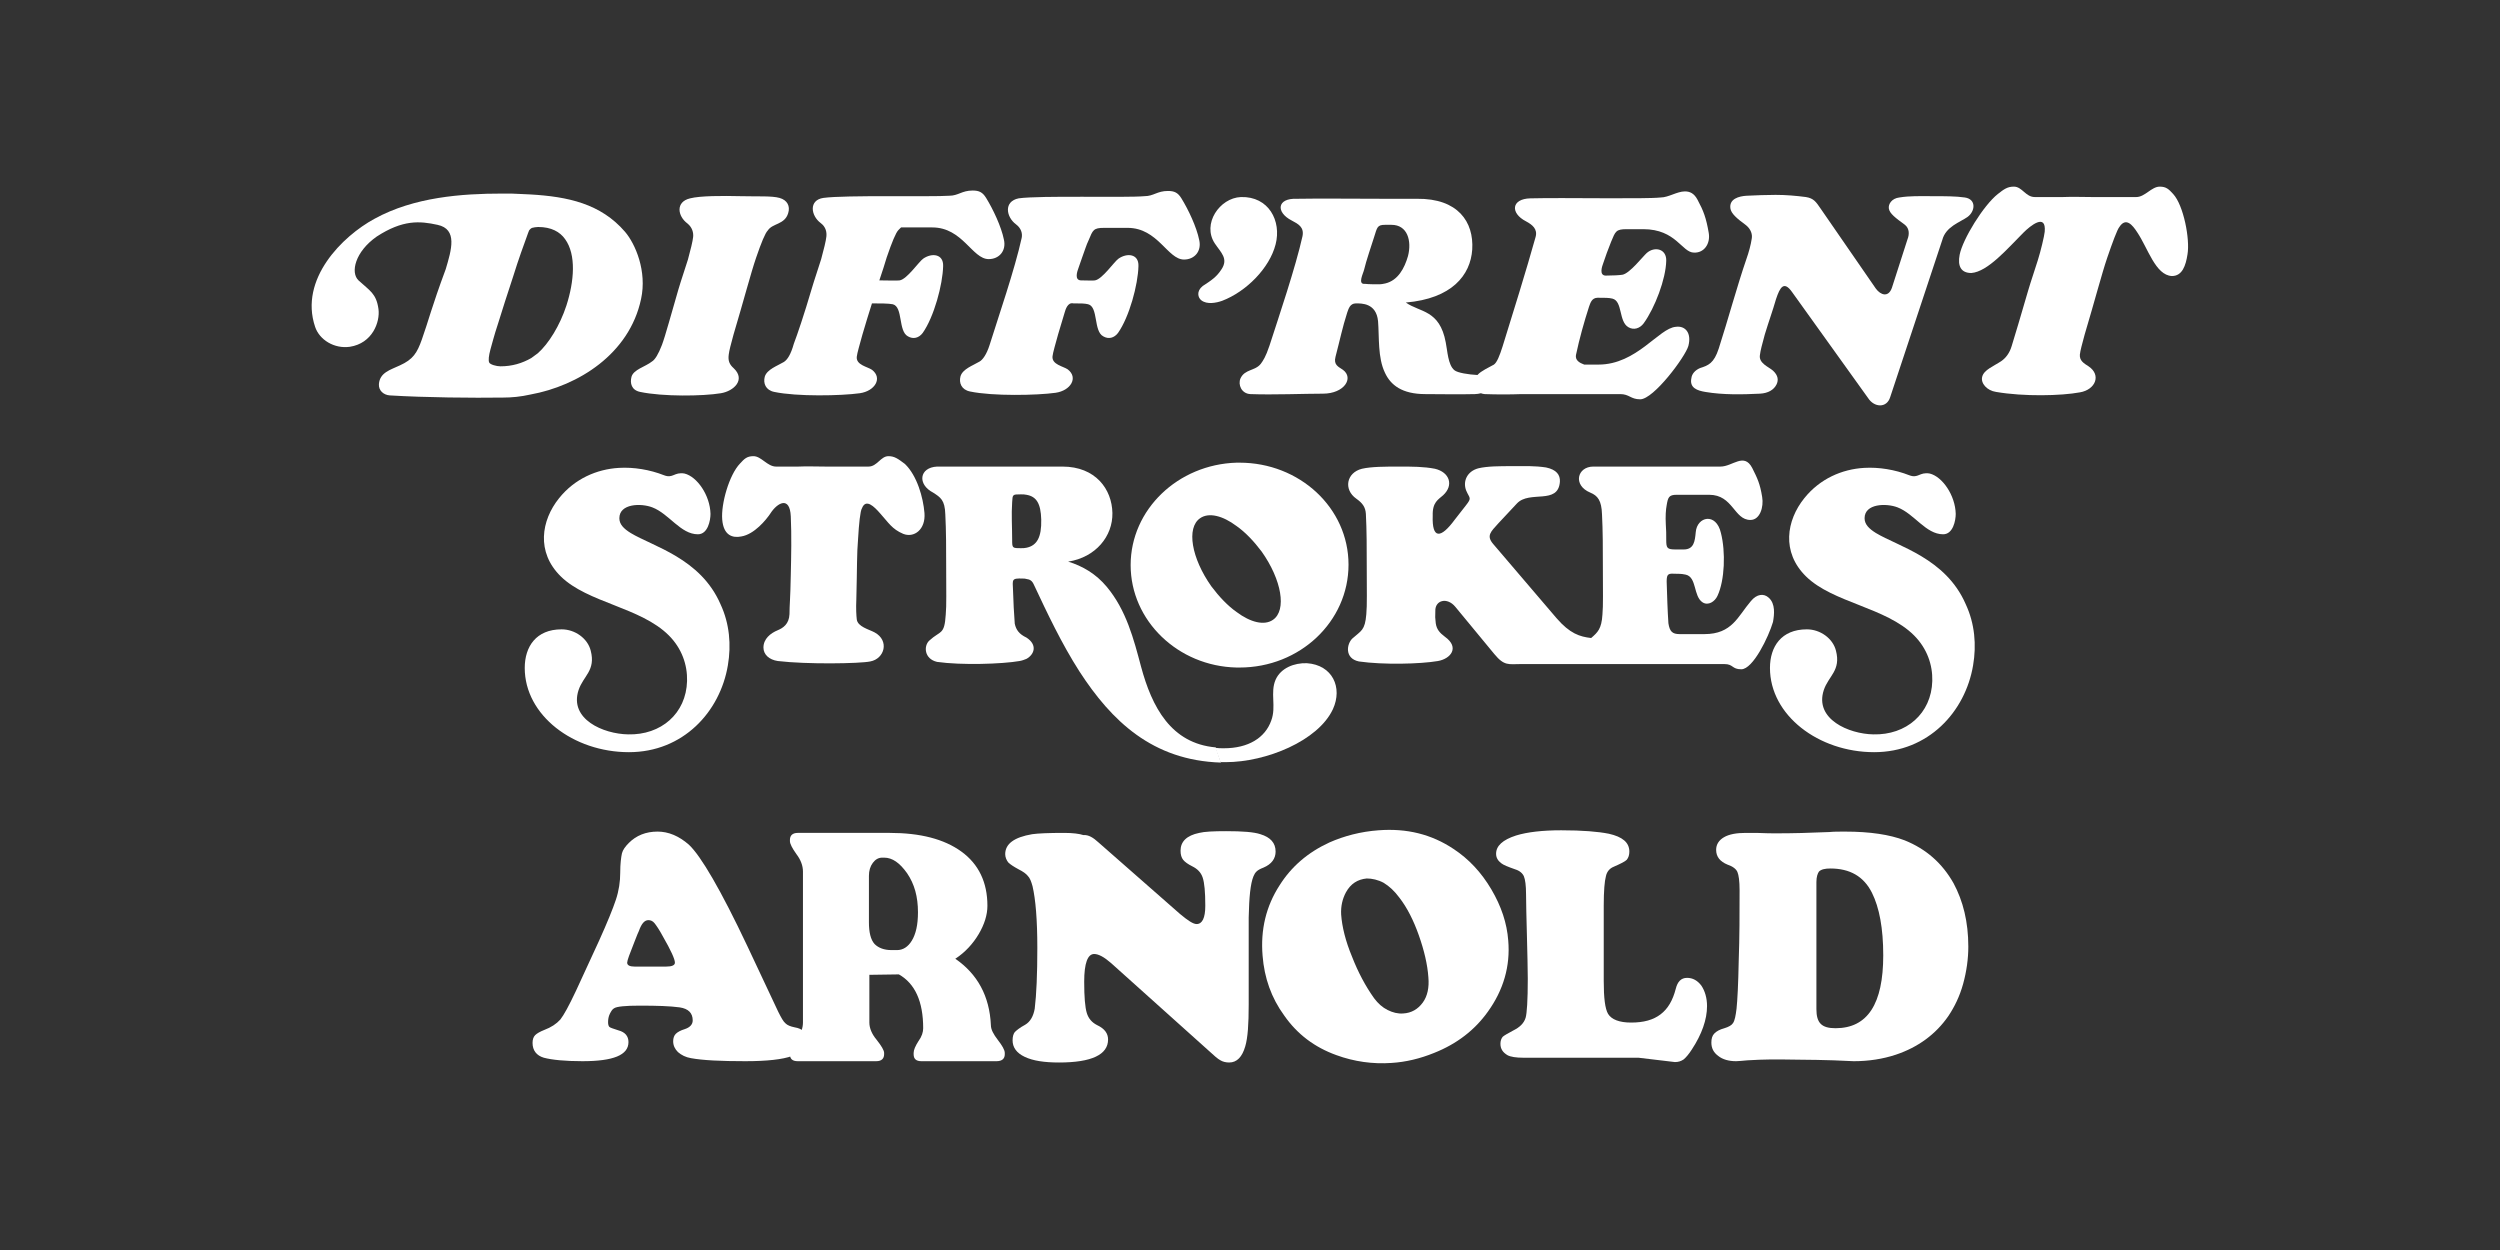 <?xml version="1.0" encoding="utf-8"?>
<svg xmlns="http://www.w3.org/2000/svg" xmlns:xlink="http://www.w3.org/1999/xlink" version="1.1" id="Capa_1" x="0px" y="0px" viewBox="0 0 576 288" style="enable-background:new 0 0 576 288;">
<rect x="0" y="0" width="576" height="288" fill="#333333" stroke="none"/>
<style type="text/css">
	.st0{fill:#FFFFFF;}
</style>
<g>
	<g>
		<g>
			<path class="st0" d="M204.7,105.1c-1.8,0-2.6,2.4-4.6,2.4h-9.8c-2.1,0-4.4-0.1-6.4,0h-5.1c-2,0-3.4-2.4-5.2-2.4&#xD;&#xA;				c-1.5,0-2.1,0.6-3.1,1.7c-2.5,2.6-4.4,9.3-4.1,12.9c0.3,3.7,2.4,4.3,4.4,3.9c3-0.5,5.7-3.8,6.7-5.3c1.6-2.5,4.5-4.1,4.7,0.7&#xD;&#xA;				c0.2,4.4,0.1,9.1,0,13.4c-0.1,5.8-0.3,6.9-0.3,9.1c-0.1,2.3-1.5,3.2-2.7,3.7c-1.7,0.7-3.3,2-3.3,4c0,1.6,1.3,2.8,3.3,3.1&#xD;&#xA;				c6.7,0.8,18.9,0.6,21.3,0.1c3.3-0.6,4.5-4.8,1-6.7c-1.3-0.7-3.9-1.3-4.1-3c-0.1-0.9-0.2-2.4-0.1-4.6c0.2-7.7,0.1-10.4,0.4-13.9&#xD;&#xA;				c0.2-3.5,0.5-6.5,0.9-7.1c0.9-2.3,2.8-0.4,4.2,1.2c1.9,2.1,2.7,3.6,5.3,4.7c2.5,1,5.2-1,4.9-4.8c-0.3-3.6-1.7-8.6-4.5-11.3&#xD;&#xA;				C206.9,105.7,206.1,105.1,204.7,105.1z"/>
			<path class="st0" d="M145.3,122.8c-1.6-1-2.6-2-2.6-3.4c0-3.4,5-3.5,7.6-2.5c3.9,1.5,6.5,6.2,10.5,6.2c2.3,0,2.9-3.2,2.9-4.7&#xD;&#xA;				c-0.1-4.3-3.1-8.6-6-9.3c-2.4-0.4-2.6,1.2-4.7,0.4c-3.3-1.3-7-1.9-10.4-1.7c-5.1,0.3-10.2,2.5-13.8,7c-4.1,5.1-5.3,12.4,0.4,18&#xD;&#xA;				c6.2,6.1,18.4,7.1,24.9,13.6c3,3,4.3,6.8,4.2,10.5c-0.2,7.5-6,12.5-13.6,12.3c-5.7-0.1-13.6-3.5-11.4-10.2c1.1-3.3,4-4.5,2.8-9.1&#xD;&#xA;				c-0.7-2.8-3.6-4.9-6.7-4.9c-5.9,0-8.5,4-8.5,8.9c0,10.9,11.2,19.4,24,19.4c12.5,0,21-9.3,22.8-20c0.8-4.7,0.4-9.6-1.7-14.1&#xD;&#xA;				C161.4,128.6,150.4,125.9,145.3,122.8z"/>
			<path class="st0" d="M280.1,172.2c-10.3-0.9-14.7-9.3-17.2-18.6c-1.7-6.4-3.4-13-7.9-18.4c-2.5-3-5.6-4.8-8.9-5.8&#xD;&#xA;				c6.4-1,10.3-5.9,10.2-11.2c-0.1-5.5-3.9-10.7-11.5-10.7h-18.6c-3.2,0-8.2,0-10.3,0c-4.1,0.2-4.6,4.1-0.9,6c1.7,1.1,2.7,1.7,2.8,5&#xD;&#xA;				c0.2,3.7,0.2,8.2,0.2,12c0,5.7,0.1,9-0.1,11.1c-0.3,4.8-1.2,3.6-3.8,6c-1.3,1.2-1.2,4.2,1.8,4.9c5.6,0.8,15,0.5,19-0.2&#xD;&#xA;				c0.6-0.1,1.1-0.3,1.6-0.5c1.8-1,2.6-3.2,0-4.9l0,0c-1.7-0.8-2.4-1.8-2.7-3.2c-0.2-2.5-0.3-4.9-0.4-7.7c-0.1-2.5-0.4-2.8,2.3-2.7&#xD;&#xA;				c0.3,0,0.5,0,0.8,0.1c0.8,0.1,1.3,0.4,1.7,1.3c3.1,6.6,6.4,13.6,10.5,20c7.4,11.4,16.8,20.5,32.6,21L280.1,172.2z M236.5,126.2&#xD;&#xA;				c-0.4,0.1-0.8,0.1-1.2,0.1c-2.1,0-2.1,0-2.1-2c0-2.9-0.2-5.7,0-8.6c0.1-1.8,0.1-1.8,2-1.8c0.5,0,0.9,0,1.3,0.1&#xD;&#xA;				c2.3,0.4,3.3,2,3.4,5.7C240,123.8,238.9,125.7,236.5,126.2z"/>
			<path class="st0" d="M285.6,106.6c-0.2,0-0.5,0-0.7,0c-13.5,0.4-24.4,10.8-24.4,23.6s10.9,23.3,24.4,23.6c0.2,0,0.5,0,0.7,0&#xD;&#xA;				c13.9,0,25.1-10.6,25.1-23.7S299.4,106.6,285.6,106.6z M293.3,142.8c-2,1.4-5.2,0.6-8.4-1.8c-2-1.4-4-3.5-5.8-5.9&#xD;&#xA;				c-4.6-6.5-5.8-13.5-2.6-15.7c2-1.4,5.2-0.6,8.4,1.8c2,1.4,4,3.5,5.8,5.9C295.3,133.6,296.5,140.6,293.3,142.8z"/>
			<path class="st0" d="M407.5,137.7c-1.1-1-2.7-0.9-4.1,0.8c-3,3.5-4.3,7.6-10.7,7.6H387c-1.7,0-2.3-0.6-2.6-2.5&#xD;&#xA;				c-0.2-3-0.3-6.3-0.4-9.6c0-1.9,0.4-1.9,2.3-1.8c1.2,0,1.6,0.1,2.1,0.2c2.6,0.6,1.7,5,3.9,6.4c1.3,0.8,2.8-0.2,3.4-1.5&#xD;&#xA;				c1.7-3.6,1.9-10.2,0.8-14.5c-1.1-4.8-5.5-3.8-5.8-0.2c-0.2,2.1-0.4,4-2.8,4c-0.4,0-0.7,0-1.8,0c-2,0-2.2-0.3-2.2-2.2&#xD;&#xA;				c0-1.2,0-2.4-0.1-3.6c-0.1-1.8,0-3.4,0.2-4.4c0.3-1.8,0.5-2.4,2.3-2.4h7.5c5.5,0,5.7,5.8,9.5,5.8c2.2,0,3.1-3,2.7-5.3&#xD;&#xA;				c-0.5-3.1-1.1-4.3-2.3-6.7c-1.9-3.6-4.5-0.3-7.3-0.3c-9.7,0-19.5,0-29.3,0c-3.7,0-4.8,4.3-0.7,6c1.7,0.7,2.6,1.8,2.7,5&#xD;&#xA;				c0.2,3.7,0.2,8.2,0.2,12c0,5.7,0.1,9-0.1,11.1c-0.2,3.3-1.1,4.1-2.6,5.4c-2.6-0.3-4.9-1-8-4.6L344,125.3&#xD;&#xA;				c-1.6-1.9-0.5-2.8,1.2-4.7c1.7-1.8,2.6-2.8,4.3-4.6c2.9-3.1,9.5,0.4,9.9-5c0.1-1.6-0.8-2.8-3.2-3.3c-2.7-0.4-4.8-0.3-7.7-0.3&#xD;&#xA;				c-3,0-5.8,0-7.9,0.5c-2.6,0.7-3.6,3-2.8,5.1c0.8,1.9,1.4,1.6-0.1,3.5l-2.5,3.2c-3.3,4.5-5.3,4.5-5.1-0.9&#xD;&#xA;				c-0.1-3.1,1.3-3.7,2.4-4.7c2.5-2.3,1.5-5.3-1.9-6.1c-2.6-0.5-5.2-0.5-8.2-0.5c-3.2,0-6.4,0-8.6,0.5c-3.6,0.9-4.3,4.8-1.3,6.9&#xD;&#xA;				c1.4,1,2.1,1.9,2.2,3.5c0.2,3.7,0.2,8.2,0.2,12c0,5.7,0.1,9-0.1,11.1c-0.3,3.8-1.2,3.8-3.2,5.6c-1.3,1.2-1.9,4.6,1.5,5.3&#xD;&#xA;				c5.6,0.8,14.1,0.6,18.2-0.1c2.9-0.5,5.1-3.1,1.6-5.6c-1.2-0.9-1.9-1.7-2.1-3.1c-0.2-2.3-0.1-0.4-0.1-2.8c-0.1-2.5,2.7-3.3,4.6-1&#xD;&#xA;				l9,10.9c2.3,2.8,3.3,2.3,6.1,2.3h16.5c0.1,0,0.1,0,0.2,0s0.1,0,0.2,0c10,0,20,0,30,0c2.1,0,1.7,1.2,3.9,1.2&#xD;&#xA;				c2.7,0,6.3-7.5,7.3-10.9C408.8,141.6,409.1,139.1,407.5,137.7z"/>
			<path class="st0" d="M432.2,122.8c-1.6-1-2.6-2-2.6-3.4c0-3.4,5-3.5,7.6-2.5c3.9,1.5,6.5,6.2,10.5,6.2c2.3,0,2.9-3.2,2.9-4.7&#xD;&#xA;				c-0.1-4.3-3.1-8.6-6-9.3c-2.4-0.4-2.6,1.2-4.7,0.4c-3.3-1.3-7-1.9-10.4-1.7c-5.1,0.3-10.2,2.5-13.8,7c-4.1,5.1-5.3,12.4,0.4,18&#xD;&#xA;				c6.2,6.1,18.4,7.1,24.9,13.6c3,3,4.3,6.8,4.2,10.5c-0.2,7.5-6,12.5-13.6,12.3c-5.6-0.1-13.6-3.5-11.4-10.2c1.1-3.3,4-4.5,2.8-9.1&#xD;&#xA;				c-0.7-2.8-3.6-4.9-6.7-4.9c-5.9,0-8.5,4-8.5,8.9c0,10.9,11.2,19.4,24,19.4c12.5,0,21-9.3,22.8-20c0.8-4.7,0.4-9.6-1.7-14.1&#xD;&#xA;				C448.3,128.6,437.3,125.9,432.2,122.8z"/>
		</g>
		<g>
			<path class="st0" d="M147.7,68.9c1.4-6.4-1.3-12.7-3.7-15.5c-5.6-6.5-13.2-8.1-21.8-8.6c-1.4-0.1-2.9-0.1-4.4-0.2&#xD;&#xA;				c-0.7,0-1.4,0-2.1,0c-9.3,0-20.3,0.8-29.4,5.8c-7.4,4-17.4,13.9-13.7,24.9c1,3,4.4,5.1,8,4.6c5.2-0.8,7-5.7,6.6-8.7&#xD;&#xA;				c-0.5-3.6-2-4.2-4.6-6.6c-1.9-1.8-0.8-6.6,4.2-10.1c6-3.9,9.9-3.6,14-2.7c4.7,1,3.2,5.8,1.9,10.2c-3.3,8.9-4,12-5.5,16.2&#xD;&#xA;				c-1.1,3.1-2,4.6-5.1,6c-2.1,1-4.6,1.6-4.8,4.3c-0.1,1.5,1.1,2.5,2.5,2.6c8.2,0.5,19.2,0.6,26.1,0.5c2,0,4.1-0.2,6.3-0.7&#xD;&#xA;				C133.2,88.9,145,81.6,147.7,68.9z M115.3,84.4c-0.9,0-2.4-0.4-2.6-0.9s-0.1-1.5,0.3-3c0.3-1,0.8-3.1,1.8-6.1&#xD;&#xA;				c0.9-3,2.2-6.9,3.4-10.6c1.3-4.2,2.6-7.7,3-8.8s0.6-1.7,0.7-1.9c0.1-0.1,0.2-0.3,0.5-0.5c0.1,0,0.1-0.1,0.2-0.1&#xD;&#xA;				c0.4-0.1,0.9-0.2,1.4-0.2c3,0,5,1.1,6.2,2.8c2.6,3.6,2.1,9.7,0.3,15.3c-1.5,4.6-4.1,8.8-6.6,11c-0.5,0.4-1,0.7-1.5,1.1&#xD;&#xA;				C120.3,83.7,118,84.4,115.3,84.4z"/>
			<path class="st0" d="M145.5,86.8c-0.4,1.5,0,3.1,2,3.5c5.2,1.1,14.4,1,18.6,0.3c3-0.5,5.7-3.1,3-5.7c-1-0.9-1.4-1.7-1.2-3.2&#xD;&#xA;				c0.1-0.9,0.5-2.4,1.1-4.6c2.3-7.7,4-14.2,5.2-17.7s2.1-5.7,2.7-6.3c1.1-1.7,3.9-1.3,4.7-4c0.5-1.6-0.2-3-2-3.5s-4.8-0.3-8.9-0.4&#xD;&#xA;				c-4.2-0.1-9.4-0.1-11.7,0.5c-3.4,0.8-2.9,4.1-0.6,5.8c1.1,0.9,1.4,2.1,1.3,3.1c-0.1,1-0.6,3-1.2,5.2c-0.2,0.6-0.5,1.6-1,3.1&#xD;&#xA;				s-0.9,2.8-1.2,3.8c-1.7,5.8-3,10.7-3.8,12.8c-0.8,2.1-1.6,3.4-2.3,3.8C148.7,84.5,146,85.1,145.5,86.8z"/>
			<path class="st0" d="M180.6,83.4c-1.5,0.9-3.9,1.7-4.4,3.4c-0.4,1.5,0.2,3.1,2.2,3.5c5.2,1.1,15.4,0.9,19.7,0.3&#xD;&#xA;				c3.5-0.5,5.3-3.5,2.8-5.4c-1-0.7-3.7-1.1-3.5-3c0.1-0.9,0.7-2.9,1.3-5.1c0.7-2.5,1.5-4.9,2.2-7.2c1.7,0,3.9,0,4.8,0.2&#xD;&#xA;				c2.4,0.6,1.2,6.2,3.5,7.4c1.2,0.7,2.5,0.4,3.4-0.8c2.6-3.7,4.6-11.1,4.7-15.4c0.1-2.8-2.6-3.1-4.6-1.7c-1,0.7-3.7,4.7-5.4,5&#xD;&#xA;				c-0.6,0.1-3,0-4.7,0c0.7-2.1,1.3-3.9,1.7-5.3c1.2-3.5,2.1-5.7,2.7-6.3c0.2-0.2,0.4-0.4,0.6-0.6h7.2c7,0,9.2,7.3,13,7.3&#xD;&#xA;				c2.4,0,4.1-1.9,3.5-4.5c-0.6-3-2.5-7-4.1-9.6c-0.8-1.3-1.6-1.7-3.1-1.7c-2.5,0-3.3,1.2-5.4,1.2c-4.1,0.3-23.9-0.2-29,0.5&#xD;&#xA;				c-3.4,0.5-2.9,4.1-0.6,5.8c1.2,0.9,1.4,2.1,1.3,3.1c-0.1,1-0.6,3-1.2,5.2c-0.2,0.6-0.5,1.6-1,3.1s-0.9,2.8-1.2,3.8&#xD;&#xA;				c-1.7,5.8-3.3,10.5-4.1,12.6C182.2,81.7,181.4,82.9,180.6,83.4z"/>
			<path class="st0" d="M234.1,51.7c1.2,0.9,1.5,2.1,1.3,3.1c-1.6,7.3-5.4,18.3-7.4,24.7c-0.7,2.2-1.6,3.4-2.3,3.8&#xD;&#xA;				c-1.5,0.9-3.9,1.7-4.4,3.4c-0.4,1.5,0.2,3.1,2.2,3.5c5.2,1.1,15.4,0.9,19.7,0.3c3.5-0.5,5.3-3.5,2.8-5.4c-1-0.7-3.7-1.1-3.5-3&#xD;&#xA;				c0.1-0.9,0.7-2.9,1.3-5.1c0.5-1.7,1-3.4,1.5-5c0.2-0.7,0.7-2.4,2-2.1c1.7,0,2.6,0,3.4,0.2c2.4,0.6,1.2,6.2,3.5,7.4&#xD;&#xA;				c1.2,0.7,2.5,0.4,3.4-0.8c2.6-3.7,4.6-11.1,4.7-15.4c0.1-2.8-2.6-3.1-4.6-1.7c-1,0.7-3.7,4.7-5.4,5c-0.6,0.1-1.6,0-3.3,0&#xD;&#xA;				c-1.5-0.1-0.8-2.1-0.5-2.9c0.3-0.9,0.6-1.7,0.8-2.3c0.6-1.6,1-3,1.5-4c1-2.4,1.1-2.9,3.6-2.9h5.4c7,0,9.2,7.3,13,7.3&#xD;&#xA;				c2.4,0,4.1-1.9,3.5-4.5c-0.6-3-2.5-7-4.1-9.6c-0.8-1.3-1.6-1.7-3.1-1.7c-2.5,0-3.3,1.2-5.4,1.2c-4.2,0.4-24-0.2-29,0.5&#xD;&#xA;				C231.2,46.4,231.8,50,234.1,51.7z"/>
			<path class="st0" d="M276.8,69.2c1.3,1,3.4,0.6,4.8,0.1c5.5-2.1,10.9-7.5,12.3-13c1.4-5.4-1.6-11.1-8-10.9c-4.9,0.2-9,6.2-6,10.7&#xD;&#xA;				c1.4,2.1,3.2,3.5,1.5,6c-1.1,1.7-2.3,2.5-4.3,3.8C275.6,67.1,276,68.6,276.8,69.2z"/>
			<path class="st0" d="M297.6,50.8c1.5,0.8,2.9,1.5,2.5,3.6c-1.6,7.2-5.5,18.7-7.6,25.2c-0.9,2.7-1.5,3.5-2,4.2&#xD;&#xA;				c-1.3,1.7-3.7,1.2-4.7,3.4c-0.6,1.4,0.2,3.5,2.3,3.6c5.2,0.2,12.5-0.1,16.7-0.1c4.9,0,7.2-3.6,4.6-5.5c-1-0.7-2.2-1.1-1.7-3&#xD;&#xA;				c1-3.8,1.6-6.8,2.7-10.2c0.3-0.8,0.6-2.1,2-2.1c1.3,0,4.7-0.1,5.1,4.1c0.3,3.7-0.1,8.4,1.6,11.9c1.3,2.8,3.9,4.9,9.3,4.9&#xD;&#xA;				c3.2,0,7.7,0.1,11.4,0c0.5,0,1-0.1,1.4-0.2c0.3,0.1,0.6,0.2,0.9,0.2c2.8,0.1,5.7,0.1,8.5,0h22.7c2.1,0,2.4,1.2,4.6,1.2&#xD;&#xA;				c3.1,0,10.4-9.8,11.1-12.3c0.8-3.1-0.8-4.7-2.9-4.4c-3.9,0.3-9,8.7-17.8,8.7H365c-1.1-0.4-2.1-1-1.9-2.2c0.8-3.8,1.9-7.7,3-11.1&#xD;&#xA;				c0.3-0.8,0.6-2.1,2-2.1c1.7,0,2.6,0,3.4,0.2c2.4,0.6,1.4,5.3,3.7,6.6c1.2,0.7,2.6,0.3,3.5-0.9c2.6-3.6,5.1-10.2,5.2-14.4&#xD;&#xA;				c0.1-2.8-2.7-3.4-4.5-1.8c-0.9,0.8-3.9,4.7-5.6,5c-0.6,0.1-2.2,0.2-3.9,0.2c-1.5-0.1-0.8-2.1-0.5-2.9c0.3-0.9,0.6-1.7,0.8-2.3&#xD;&#xA;				c0.6-1.6,0.6-1.5,1-2.6c1-2.4,1.1-2.9,3.6-2.9h3.8c7.6,0,8.9,5.4,11.7,5.4c2.3,0.1,3.8-2,3.4-4.5c-0.6-3.5-1.2-5.1-2.6-7.7&#xD;&#xA;				c-0.8-1.5-1.8-1.9-2.9-1.9c-1.8,0-3.8,1.4-5.6,1.4c-3.7,0.4-22.3,0-30,0.2c-4.4,0.1-4.7,3.4-1,5.3c1.5,0.8,2.7,1.8,2.2,3.6&#xD;&#xA;				c-2,7.2-5.6,18.8-7.6,25.2c-0.7,2.2-1.3,3.7-2,4.2c-1.2,0.7-2.9,1.4-3.8,2.4c-2-0.1-4.6-0.5-5.3-1.1c-1.5-1.2-1.6-4.5-2-6.4&#xD;&#xA;				c-1.4-7.6-6-6.9-9.2-9.2c10.6-0.9,14.9-6.3,15.3-12.2c0.4-6.4-3.3-11.8-12.7-11.7h-7.1h-0.1c-6.7,0-15.6-0.1-20.5,0&#xD;&#xA;				C294.2,45.6,293.9,48.9,297.6,50.8z M314.3,62.1c0.4-1.8,1.8-5.9,2.3-7.5c0.7-2.2,0.7-2.8,2.5-2.8h0.2c0.4,0,0.8,0,1.3,0&#xD;&#xA;				c3.7,0,4.7,3.7,3.8,7.2c-0.8,2.8-2.3,5.6-5.2,6.3c-0.5,0.1-0.9,0.2-1.5,0.2c-0.8,0-2.4,0-3.2-0.1C312.7,65.6,314.1,63,314.3,62.1&#xD;&#xA;				z"/>
			<path class="st0" d="M389.7,87.1c-0.5,2.3,1.4,2.9,3.2,3.2c4.1,0.7,8.6,0.6,12.6,0.4c1.9-0.1,3.2-0.9,3.8-2.1&#xD;&#xA;				c0.5-1,0.4-2.1-0.8-3.2c-1-0.9-3.4-1.7-3-3.7c0.1-0.9,0.5-2.4,1.1-4.6c1-3.3,1.8-5.4,2.6-8.2c0.9-2.7,1.8-4.3,3.7-1.6l17.5,24.4&#xD;&#xA;				c1.4,2.2,4.3,2.4,5.1-0.2l12-36.2c0.8-3.1,4.1-4.1,5.8-5.3c1.8-1.3,2.1-4.1-0.6-4.5c-2-0.3-4.7-0.3-7.2-0.3&#xD;&#xA;				c-3.2,0-5.4-0.1-7.9,0.3c-1.7,0.2-2.6,1.5-2.4,2.6s1.5,2.1,3.7,3.7c1.1,0.9,1,2.3,0.6,3.3l-3.6,11.2c-0.8,2.3-2.6,1.7-3.7,0.2&#xD;&#xA;				l-12.7-18.4c-1.1-1.6-1.6-2.4-3.4-2.7c-2.3-0.3-4.6-0.5-7-0.5c-2.2,0-4.5,0.1-6.7,0.2c-1.7,0.1-4.1,0.7-3.7,3&#xD;&#xA;				c0.2,1.1,1.4,2.2,3.6,3.8c1.1,0.9,1.5,2.1,1.3,3.1c-0.2,1.4-0.7,3.2-1.2,4.6c-2.2,6.4-4.3,14.2-6.4,20.7&#xD;&#xA;				c-1.1,3.4-2.4,3.9-4.3,4.5C390.5,85.3,389.8,86.2,389.7,87.1z"/>
			<path class="st0" d="M500.7,44.7c-1-1.1-1.6-1.7-3.1-1.7c-1.9,0-3.4,2.4-5.4,2.4H482c-2.1,0-4.5-0.1-6.7,0h-6.5&#xD;&#xA;				c-2.1,0-2.9-2.4-4.8-2.4c-1.5,0-2.3,0.6-3.7,1.7c-3.3,2.6-8.1,10.4-8.8,14c-0.5,2.6,0.3,4.2,2.7,4.2c3.8-0.3,8.3-5.6,12-9.3&#xD;&#xA;				c1.6-1.6,5.3-4.6,4.9-0.2c-0.1,1-0.9,4.4-1.6,6.6c-0.2,0.6-0.5,1.6-1,3.1s-0.9,2.8-1.2,3.8c-1.7,5.8-3.1,10.6-3.8,12.8&#xD;&#xA;				c-0.5,1.7-1.4,2.8-2.4,3.5c-1.8,1.2-4,2-4.4,3.6c-0.4,1.5,1.1,3.2,3.2,3.5c6.4,1.1,15,0.9,19.3,0.1c3.6-0.6,5-4,2-6&#xD;&#xA;				c-1.1-0.7-2.1-1.3-2-2.7c0.1-0.9,0.5-2.4,1.1-4.6c2.3-7.7,4-14.2,5.2-17.7s2.3-6.5,2.8-7.1c1.5-2.3,3-0.5,4.1,1.2&#xD;&#xA;				c2.5,3.7,4.2,9.9,8,10.1c2.4,0,3.2-2.4,3.6-5C504.6,55.1,503.1,47.3,500.7,44.7z"/>
		</g>
		<path class="st0" d="M307.1,163.4c-3.4,7.3-15.4,12.2-24.7,12.2c-0.4,0-0.8,0-1.2,0l-1.2-3.3c0.6,0.1,1.3,0.1,2,0.1&#xD;&#xA;			c5.6,0,9.5-2.4,10.9-6.4c1.2-3.2-0.3-6.4,1-9.4c1.2-2.7,4.3-3.9,7.2-3.8C307,153.2,309.4,158.4,307.1,163.4z"/>
	</g>
	<g>
		<path class="st0" d="M228.3,236.2c0,1,0.6,2.1,1.6,3.4c1,1.3,1.6,2.3,1.6,3v0.3c0,1-0.6,1.6-1.9,1.6h-17.3c-1.2,0-1.8-0.5-1.8-1.6&#xD;&#xA;			v-0.3c0-0.7,0.4-1.6,1.1-2.7c0.8-1.1,1.1-2.1,1.1-3c0-6.2-1.9-10.3-5.6-12.4l-6.8,0.1v11c0,1.3,0.6,2.7,1.7,4&#xD;&#xA;			c1.1,1.4,1.7,2.4,1.7,3v0.3c0,1-0.6,1.6-1.8,1.6h-18.1c-1.2,0-1.8-0.5-1.8-1.6v-0.3c0-0.6,0.5-1.6,1.5-3s1.5-2.7,1.5-4v-34.8&#xD;&#xA;			c0-1.3-0.5-2.7-1.5-4c-1-1.4-1.5-2.4-1.5-3v-0.3c0-1,0.6-1.6,1.8-1.6H205c7,0,12.5,1.4,16.5,4.3c4,2.9,6,7.1,6,12.5&#xD;&#xA;			c0,2.1-0.7,4.3-2,6.5s-3.1,4.2-5.4,5.7C225.2,224.4,228,229.5,228.3,236.2z M205.4,218.9h1.3c1.3,0,2.5-0.7,3.4-2.2&#xD;&#xA;			s1.4-3.6,1.4-6.5c0-3.6-0.8-6.5-2.5-9c-1.7-2.4-3.4-3.6-5.3-3.6h-0.4c-0.9,0-1.6,0.4-2.2,1.2c-0.6,0.8-0.9,1.8-0.9,3v10.7&#xD;&#xA;			c0,2.3,0.4,4,1.3,5C202.4,218.4,203.7,218.9,205.4,218.9z"/>
		<path class="st0" d="M172.2,218l7.1,15.1c0.7,1.4,1.2,2.3,1.7,2.7c0.4,0.4,1.1,0.7,2.1,0.9c1.8,0.3,2.7,1.2,2.7,2.7&#xD;&#xA;			c0,1.8-1.1,3.1-3.3,3.9c-2.2,0.8-5.8,1.2-10.8,1.2c-5.6,0-9.8-0.2-12.5-0.7c-1.2-0.2-2.2-0.7-3-1.4c-0.7-0.7-1.1-1.5-1.1-2.5&#xD;&#xA;			c0-0.7,0.2-1.3,0.6-1.7c0.4-0.4,1.1-0.8,2.1-1.1c1.2-0.4,1.8-1.1,1.8-2c0-1.7-1-2.7-3-3c-2.2-0.3-5.2-0.4-9.2-0.4&#xD;&#xA;			c-3.3,0-5.3,0.2-5.9,0.6c-0.4,0.2-0.7,0.7-1,1.3s-0.4,1.3-0.4,1.9c0,0.5,0.1,0.9,0.3,1.1c0.2,0.2,0.9,0.4,2.1,0.8&#xD;&#xA;			c1.5,0.4,2.3,1.3,2.3,2.7c0,3-3.5,4.4-10.6,4.4c-4,0-7-0.3-8.9-0.8c-1.7-0.5-2.6-1.7-2.6-3.4c0-0.8,0.2-1.4,0.6-1.8&#xD;&#xA;			c0.4-0.4,1.1-0.8,2.1-1.2c1.6-0.6,2.8-1.4,3.7-2.4c0.8-1,2-3.2,3.6-6.6l5.3-11.5c1.9-4.2,3.2-7.4,3.9-9.5s1-4.2,1-6.2&#xD;&#xA;			c0-2.1,0.2-3.6,0.4-4.5c0.2-0.8,0.8-1.6,1.6-2.4c1.7-1.7,3.9-2.6,6.6-2.6c2.5,0,4.9,1,7.2,3C161.5,197.2,166.1,205.1,172.2,218z&#xD;&#xA;			 M146.2,222.7h7.3c1.3,0,2-0.3,2-0.9c0-0.8-0.9-2.8-2.8-6.1c-0.8-1.5-1.5-2.5-1.9-3s-0.9-0.7-1.4-0.7c-0.9,0-1.6,0.8-2.2,2.5&#xD;&#xA;			c-0.1,0.2-0.5,1.1-1.1,2.7c-1,2.5-1.6,4.1-1.6,4.6C144.5,222.4,145.1,222.7,146.2,222.7z"/>
		<path class="st0" d="M253.1,194.1l18.8,16.5c1.8,1.5,3,2.3,3.8,2.3c1.3,0,2-1.4,2-4.2c0-3.2-0.2-5.3-0.6-6.5s-1.2-2-2.4-2.6&#xD;&#xA;			c-1-0.5-1.7-1-2.1-1.5s-0.6-1.2-0.6-2.1c0-2.1,1.4-3.5,4.3-4.1c1.2-0.3,3.3-0.4,6.2-0.4c3.8,0,6.4,0.2,7.9,0.7&#xD;&#xA;			c2.3,0.7,3.5,2,3.5,4c0,1.6-0.9,2.9-2.8,3.7c-0.8,0.3-1.3,0.6-1.6,0.9c-0.3,0.3-0.5,0.6-0.7,1.1c-0.7,1.7-1,4.8-1.1,9.5v12.3&#xD;&#xA;			c0,1.9,0,4.5,0,7.8c0,4.4-0.2,7.6-0.8,9.6c-0.7,2.4-1.9,3.7-3.7,3.7c-0.8,0-1.5-0.2-2-0.5c-0.6-0.3-1.5-1.1-2.8-2.3L256,221.9&#xD;&#xA;			c-1.6-1.4-2.9-2.1-3.9-2.1c-1.5,0-2.3,2.1-2.3,6.4c0,3.5,0.2,5.9,0.6,7.2c0.4,1.3,1.2,2.2,2.4,2.8c1.7,0.8,2.5,1.9,2.5,3.3&#xD;&#xA;			c0,3.5-3.8,5.3-11.3,5.3c-3.4,0-6-0.4-7.9-1.3c-1.9-0.9-2.8-2.2-2.8-3.8c0-0.9,0.2-1.5,0.5-1.9c0.4-0.4,1.1-1,2.4-1.7&#xD;&#xA;			c1.2-0.7,1.9-2,2.2-3.7c0.4-3.3,0.6-7.9,0.6-14c0-6.5-0.4-11.2-1.1-14.2c-0.3-1.1-0.6-1.9-1.1-2.4c-0.4-0.5-1.1-1-2.1-1.5&#xD;&#xA;			c-1.1-0.6-1.9-1.1-2.4-1.6c-0.4-0.5-0.7-1.2-0.7-1.9c0-2.4,2.1-3.9,6.2-4.6c1.4-0.2,3.9-0.3,7.4-0.3c2,0,3.5,0.2,4.4,0.5&#xD;&#xA;			C250.8,192.3,251.9,193,253.1,194.1z"/>
		<path class="st0" d="M317.6,191.3c6.5-0.5,12.2,0.9,17.3,4.3c3.5,2.3,6.4,5.4,8.7,9.3c2.3,3.9,3.6,7.8,3.9,11.8&#xD;&#xA;			c0.5,5.9-1.1,11.4-4.7,16.4c-3,4.2-7.1,7.4-12.4,9.5c-3.2,1.3-6.5,2.1-9.8,2.3c-4.3,0.3-8.6-0.3-12.7-1.8c-5-1.8-9-4.8-12-9.1&#xD;&#xA;			c-3-4.1-4.6-8.7-5-13.8c-0.5-6,0.8-11.4,3.9-16.2c2.7-4.3,6.5-7.6,11.5-9.9C309.7,192.6,313.5,191.6,317.6,191.3z M314.9,202.4&#xD;&#xA;			c-2.1,0.2-3.7,1.2-4.8,3.2c-0.8,1.5-1.2,3.2-1.1,5.1c0.2,2.8,1,6.1,2.5,9.7c1.4,3.6,3.1,6.8,5.1,9.6c0.9,1.2,1.9,2.1,3.1,2.7&#xD;&#xA;			c1.2,0.6,2.4,0.9,3.6,0.8c1.9-0.1,3.4-1,4.5-2.5s1.5-3.5,1.3-5.8c-0.2-3-1-6.3-2.2-9.7s-2.7-6.4-4.5-8.7c-1.1-1.5-2.3-2.6-3.6-3.4&#xD;&#xA;			C317.5,202.7,316.1,202.4,314.9,202.4z"/>
		<path class="st0" d="M369.5,208.7V226c0,3.9,0.3,6.4,1,7.6c0.8,1.3,2.6,2,5.3,2c2.9,0,5.1-0.6,6.8-1.9c1.7-1.3,2.8-3.2,3.5-5.9&#xD;&#xA;			c0.4-1.6,1.2-2.5,2.6-2.5c1.3,0,2.4,0.6,3.3,1.8c0.8,1.2,1.3,2.8,1.3,4.7c0,3.1-1.2,6.5-3.5,10c-0.7,1.1-1.4,1.9-1.9,2.3&#xD;&#xA;			c-0.6,0.4-1.2,0.6-2,0.6l-8.4-1H351c-1.7,0-3-0.2-3.7-0.6c-1-0.6-1.6-1.4-1.6-2.6c0-0.7,0.2-1.2,0.5-1.6c0.3-0.3,1.2-0.8,2.5-1.5&#xD;&#xA;			c1.4-0.7,2.4-1.6,2.8-2.9c0.3-1,0.5-4,0.5-9c0-2.3-0.1-5.7-0.2-10c-0.1-4.2-0.2-7.3-0.2-9.5c0-2-0.2-3.4-0.5-4.1&#xD;&#xA;			c-0.3-0.7-1-1.3-2-1.6c-1.7-0.6-2.7-1-3.2-1.4c-0.8-0.6-1.2-1.3-1.2-2.2c0-1.8,1.5-3.2,4.6-4.2c2.6-0.8,6.1-1.2,10.4-1.2&#xD;&#xA;			c4.9,0,8.5,0.3,11,0.8c3.1,0.7,4.7,2,4.7,4.1c0,0.8-0.2,1.4-0.6,1.9c-0.4,0.4-1.4,0.9-3,1.6c-1,0.4-1.6,1.2-1.8,2.2&#xD;&#xA;			C369.7,203,369.5,205.2,369.5,208.7z"/>
		<path class="st0" d="M410.6,244.1h-2.7c-1.6,0-3.4,0.1-5.3,0.2c-1.2,0.1-2.1,0.2-2.6,0.2c-1.7,0-3.1-0.4-4.1-1.2&#xD;&#xA;			c-1.1-0.8-1.6-1.8-1.6-3.1c0-0.9,0.2-1.6,0.7-2.1s1.2-0.9,2.3-1.2c1-0.3,1.7-0.7,2-1.2c0.4-0.6,0.6-1.7,0.8-3.3&#xD;&#xA;			c0.2-1.9,0.4-5.6,0.5-11c0.2-5.5,0.2-10.9,0.2-16.3c0-2.1-0.2-3.5-0.5-4.2s-1.1-1.3-2.3-1.7c-1.7-0.7-2.6-1.8-2.6-3.4&#xD;&#xA;			c0-1.2,0.6-2.2,1.8-2.9c1.2-0.7,2.9-1,5-1c0.7,0,1.5,0,2.5,0c2.1,0.1,3.7,0.1,4.6,0.1c3.6,0,7.7-0.1,12.2-0.3&#xD;&#xA;			c1-0.1,2.2-0.1,3.6-0.1c5.8,0,10.3,0.7,13.7,2c5,2,8.7,5.3,11.3,9.9c2.2,4.1,3.4,8.9,3.4,14.6c0,2.8-0.4,5.7-1.2,8.6&#xD;&#xA;			c-0.8,2.9-2,5.3-3.4,7.4c-2.9,4.2-7,7.2-12.1,8.9c-3,1-6.3,1.5-9.7,1.5l-4.6-0.2l-3.9-0.1C415.6,244.2,412.9,244.1,410.6,244.1z&#xD;&#xA;			 M418.5,203.2v29.3c0,1.6,0.3,2.7,1,3.4s1.8,1,3.4,1c7.4,0,11-5.6,11-16.8c0-6.2-0.9-11-2.6-14.4c-1.9-3.8-5.1-5.6-9.6-5.6&#xD;&#xA;			c-1.2,0-2.1,0.2-2.6,0.7C418.8,201.2,418.5,202,418.5,203.2z"/>
	</g>
</g>
</svg>